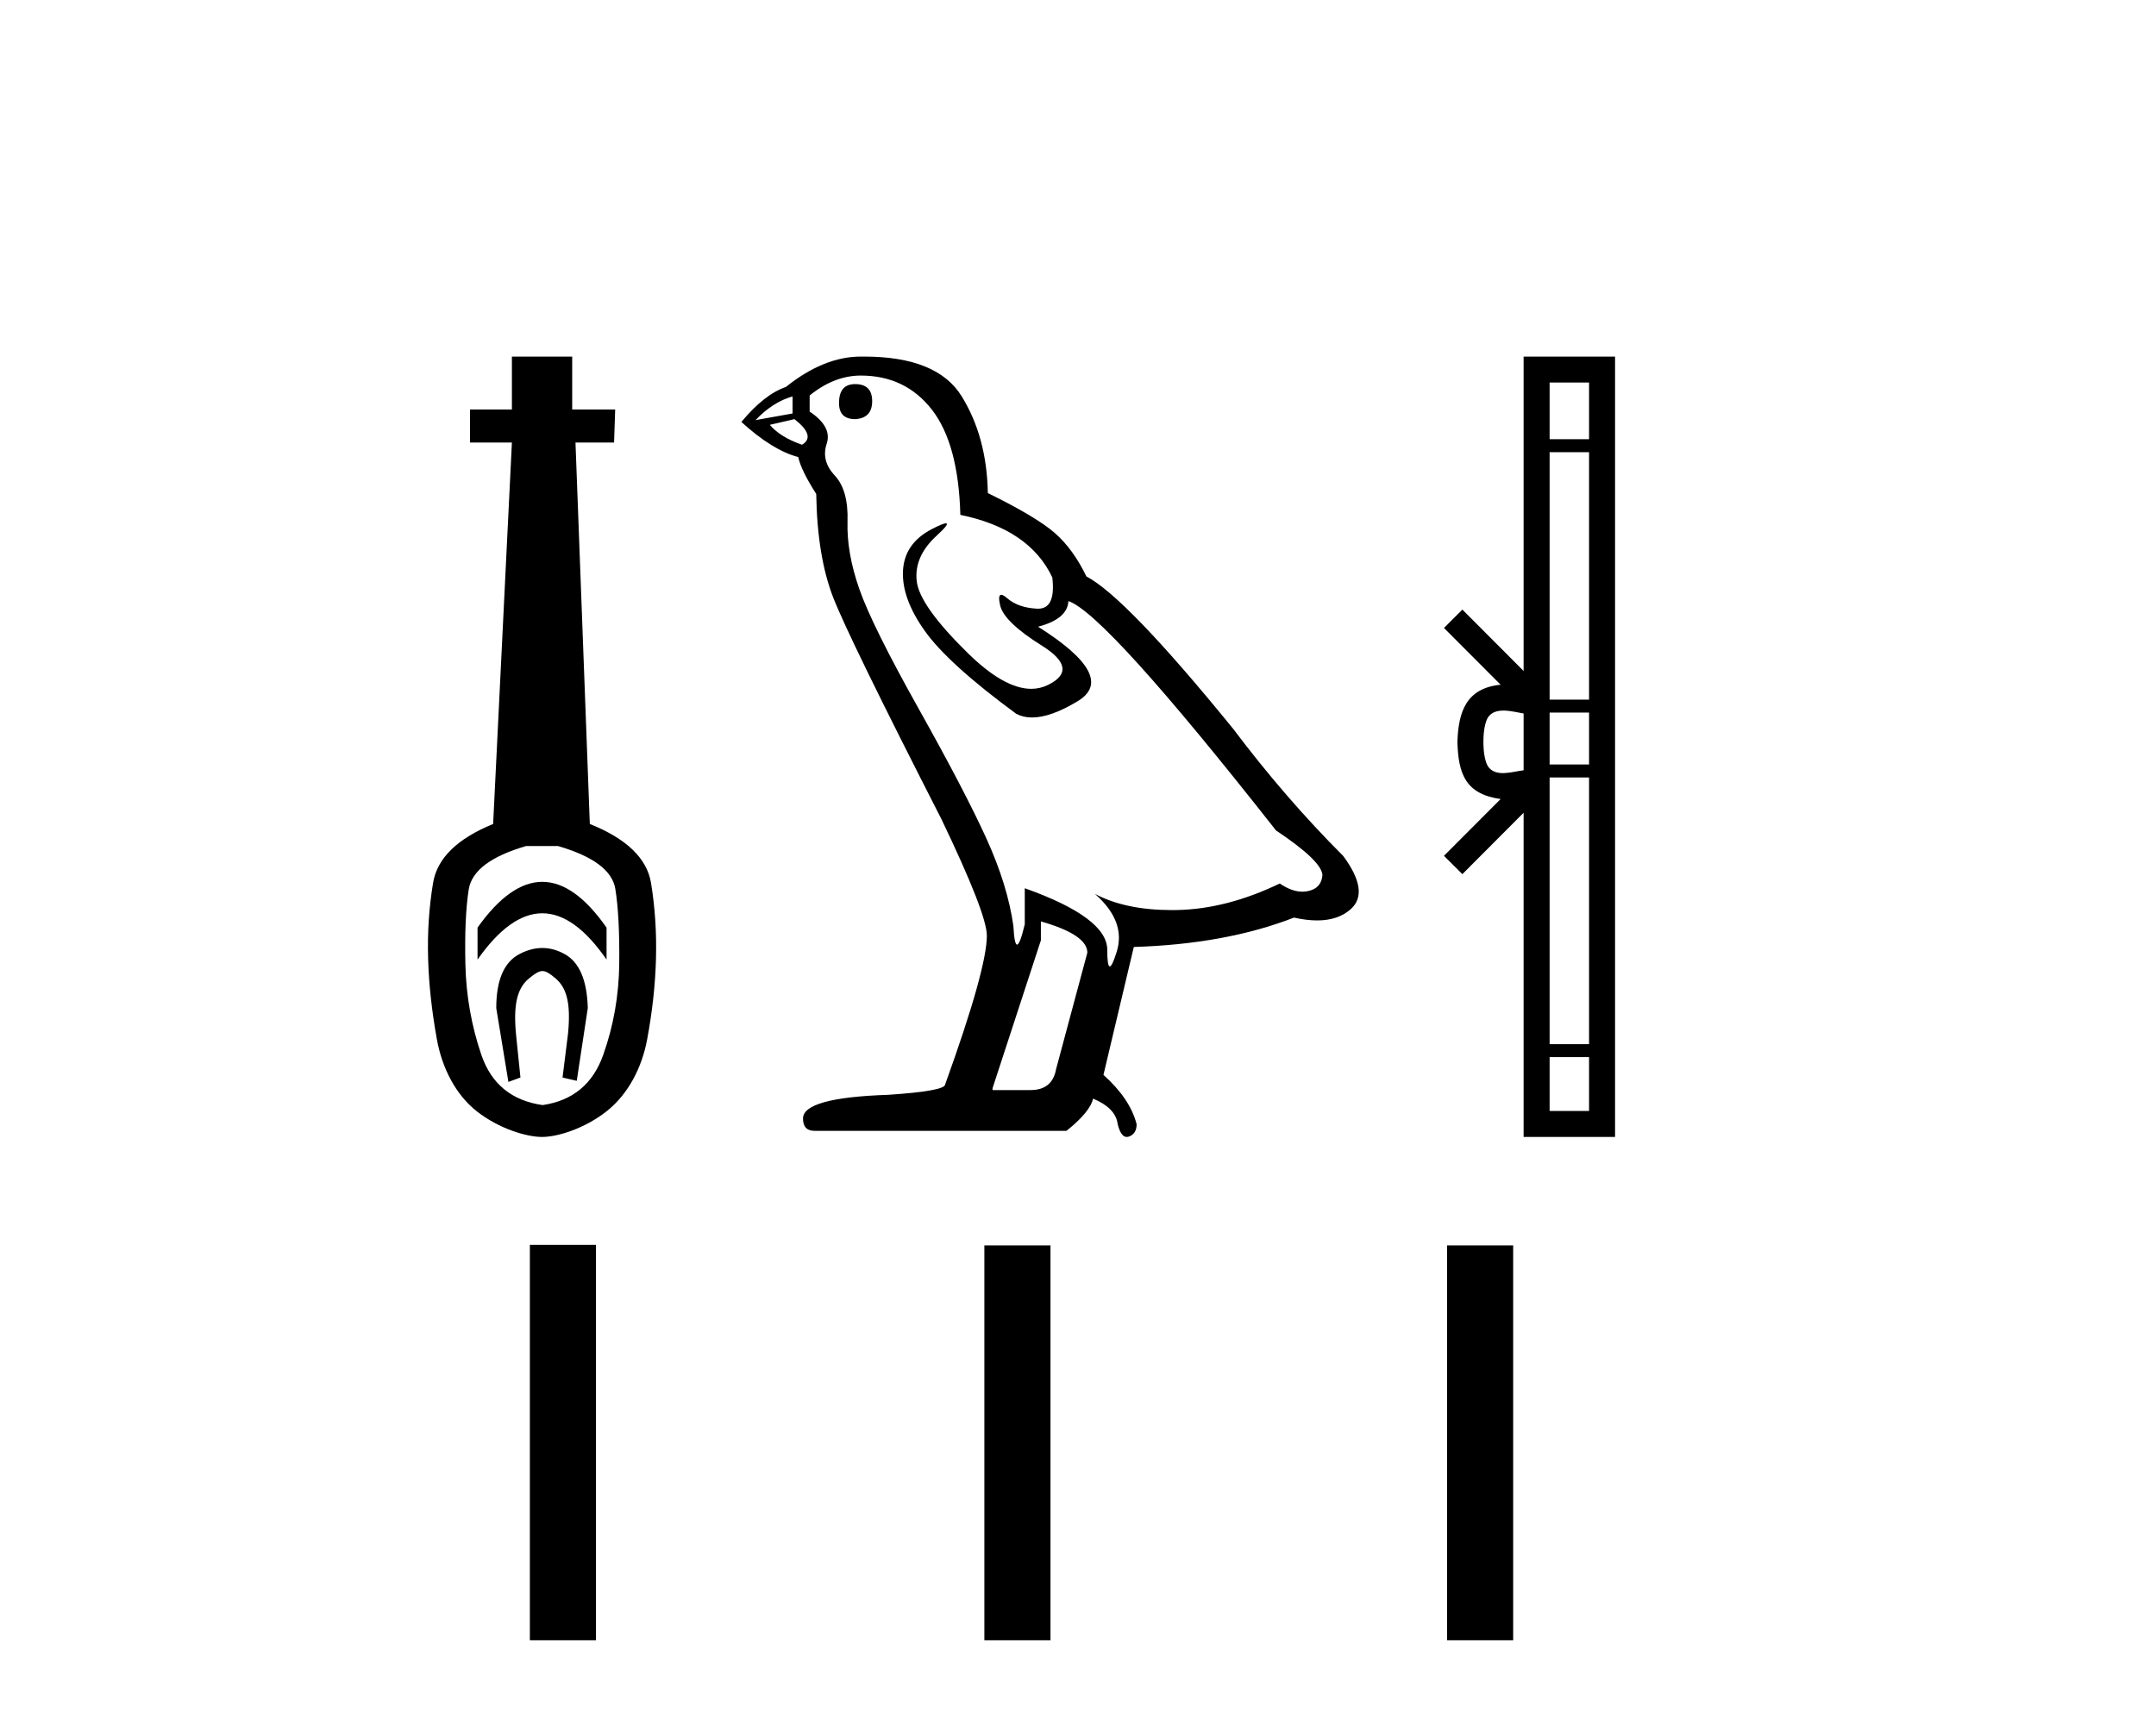 <?xml version='1.0' encoding='UTF-8' standalone='yes'?><svg xmlns='http://www.w3.org/2000/svg' xmlns:xlink='http://www.w3.org/1999/xlink' width='51.0' height='41.0' ><path d='M 12.828 20.865 C 12.32 20.865 11.809 21.226 11.296 21.948 L 11.296 22.704 C 11.809 21.974 12.32 21.609 12.828 21.609 C 13.337 21.609 13.843 21.974 14.348 22.704 L 14.348 21.948 C 13.843 21.226 13.337 20.865 12.828 20.865 ZM 12.828 22.43 C 12.65 22.43 12.47 22.478 12.287 22.574 C 11.922 22.765 11.739 23.191 11.739 23.852 L 12.026 25.599 L 12.311 25.495 L 12.207 24.478 C 12.137 23.747 12.241 23.371 12.52 23.145 C 12.659 23.032 12.746 22.976 12.832 22.976 C 12.917 22.976 13.002 23.032 13.137 23.145 C 13.406 23.371 13.506 23.739 13.437 24.452 L 13.307 25.495 L 13.643 25.573 L 13.904 23.852 C 13.887 23.191 13.704 22.765 13.356 22.574 C 13.183 22.478 13.007 22.43 12.828 22.43 ZM 13.2 20.018 C 14.035 20.261 14.487 20.6 14.556 21.035 C 14.626 21.469 14.656 22.061 14.648 22.808 C 14.639 23.556 14.513 24.273 14.269 24.96 C 14.026 25.647 13.548 26.043 12.835 26.147 C 12.105 26.043 11.622 25.647 11.387 24.96 C 11.153 24.273 11.026 23.56 11.009 22.821 C 10.992 22.082 11.018 21.491 11.087 21.048 C 11.157 20.604 11.609 20.261 12.444 20.018 ZM 12.109 8.437 L 12.109 9.689 L 11.118 9.689 L 11.118 10.471 L 12.109 10.471 L 11.665 19.496 C 10.813 19.844 10.34 20.309 10.244 20.891 C 10.148 21.474 10.109 22.069 10.127 22.678 C 10.144 23.287 10.214 23.926 10.335 24.595 C 10.457 25.264 10.774 25.901 11.287 26.301 C 11.8 26.701 12.448 26.901 12.822 26.901 C 13.196 26.901 13.843 26.697 14.356 26.288 C 14.869 25.88 15.187 25.247 15.308 24.595 C 15.43 23.943 15.5 23.308 15.517 22.691 C 15.534 22.074 15.495 21.474 15.4 20.891 C 15.304 20.309 14.821 19.844 13.952 19.496 L 13.613 10.471 L 14.526 10.471 L 14.552 9.689 L 13.535 9.689 L 13.535 8.437 Z' style='fill:#000000;stroke:none' /><path d='M 20.228 9.088 Q 19.847 9.088 19.847 9.536 Q 19.847 9.917 20.228 9.917 Q 20.631 9.895 20.631 9.491 Q 20.631 9.088 20.228 9.088 ZM 18.748 9.379 L 18.748 9.783 L 17.873 9.94 Q 18.277 9.514 18.748 9.379 ZM 18.793 9.917 Q 19.308 10.321 18.972 10.523 Q 18.456 10.343 18.21 10.052 L 18.793 9.917 ZM 20.362 8.886 Q 21.416 8.886 22.044 9.693 Q 22.672 10.5 22.717 12.182 Q 24.353 12.518 24.892 13.662 Q 24.979 14.402 24.558 14.402 Q 24.546 14.402 24.533 14.402 Q 24.084 14.379 23.826 14.155 Q 23.733 14.073 23.685 14.073 Q 23.601 14.073 23.658 14.323 Q 23.748 14.715 24.645 15.276 Q 25.542 15.837 24.791 16.206 Q 24.604 16.298 24.394 16.298 Q 23.756 16.298 22.896 15.455 Q 21.752 14.334 21.685 13.751 Q 21.618 13.168 22.156 12.675 Q 22.476 12.382 22.376 12.382 Q 22.308 12.382 22.044 12.518 Q 21.394 12.854 21.36 13.505 Q 21.326 14.155 21.876 14.928 Q 22.425 15.702 24.04 16.89 Q 24.205 16.976 24.413 16.976 Q 24.857 16.976 25.497 16.588 Q 26.439 16.016 24.555 14.828 Q 25.25 14.648 25.273 14.222 Q 26.147 14.514 30.183 19.648 Q 31.259 20.366 31.282 20.702 Q 31.259 21.016 30.945 21.083 Q 30.878 21.098 30.809 21.098 Q 30.555 21.098 30.273 20.904 Q 29.017 21.509 27.84 21.532 Q 27.778 21.533 27.717 21.533 Q 26.623 21.533 25.901 21.151 L 25.901 21.151 Q 26.64 21.801 26.416 22.518 Q 26.308 22.866 26.252 22.866 Q 26.192 22.866 26.192 22.473 Q 26.192 21.711 24.241 21.016 L 24.241 21.868 Q 24.126 22.35 24.059 22.35 Q 23.994 22.35 23.972 21.913 Q 23.838 20.949 23.333 19.839 Q 22.829 18.729 21.73 16.767 Q 20.631 14.805 20.329 13.942 Q 20.026 13.079 20.048 12.339 Q 20.071 11.599 19.746 11.251 Q 19.421 10.904 19.555 10.5 Q 19.69 10.097 19.152 9.738 L 19.152 9.357 Q 19.735 8.886 20.362 8.886 ZM 24.622 21.801 Q 25.721 22.115 25.721 22.541 L 24.981 25.299 Q 24.892 25.792 24.376 25.792 L 23.479 25.792 L 23.479 25.747 L 24.622 22.249 L 24.622 21.801 ZM 20.443 8.437 Q 20.403 8.437 20.362 8.437 Q 19.488 8.437 18.591 9.155 Q 18.075 9.334 17.537 9.984 Q 18.277 10.657 18.882 10.814 Q 18.95 11.128 19.308 11.688 Q 19.331 13.168 19.712 14.144 Q 20.093 15.119 22.268 19.379 Q 23.344 21.621 23.344 22.137 Q 23.344 22.922 22.358 25.657 Q 22.358 25.814 21.013 25.904 Q 18.995 25.971 18.995 26.465 Q 18.995 26.756 19.264 26.756 L 25.228 26.756 Q 25.788 26.308 25.856 25.994 Q 26.394 26.218 26.439 26.599 Q 26.514 26.901 26.653 26.901 Q 26.679 26.901 26.708 26.891 Q 26.887 26.823 26.887 26.599 Q 26.73 25.994 26.102 25.433 L 26.82 22.406 Q 28.995 22.339 30.609 21.711 Q 30.908 21.778 31.157 21.778 Q 31.655 21.778 31.954 21.509 Q 32.403 21.106 31.775 20.254 Q 30.407 18.886 29.174 17.249 Q 26.64 14.132 25.699 13.639 Q 25.385 12.989 24.948 12.608 Q 24.51 12.227 23.367 11.666 Q 23.344 10.343 22.75 9.379 Q 22.17 8.437 20.443 8.437 Z' style='fill:#000000;stroke:none' /><path d='M 35.09 17.553 C 35.09 17.254 35.141 17.074 35.194 16.98 C 35.367 16.709 35.782 16.838 36.041 16.882 L 36.041 18.225 C 35.776 18.257 35.372 18.403 35.194 18.126 C 35.141 18.033 35.09 17.853 35.09 17.553 ZM 36.656 25.012 L 37.589 25.012 L 37.589 26.286 L 36.656 26.286 ZM 36.656 18.395 L 37.589 18.395 L 37.589 24.706 L 36.656 24.706 ZM 36.656 16.86 L 37.589 16.86 L 37.589 18.088 L 36.656 18.088 ZM 36.656 10.699 L 37.589 10.699 L 37.589 16.554 L 36.656 16.554 ZM 36.656 9.051 L 37.589 9.051 L 37.589 10.392 L 36.656 10.392 ZM 34.157 20.249 L 34.592 20.683 L 36.041 19.23 L 36.041 26.901 L 38.204 26.901 L 38.204 8.437 L 36.041 8.437 L 36.041 15.876 L 34.592 14.423 L 34.157 14.858 L 35.497 16.201 C 34.685 16.281 34.498 16.838 34.475 17.553 C 34.496 18.318 34.669 18.787 35.497 18.906 L 34.157 20.249 Z' style='fill:#000000;stroke:none' /><path d='M 12.534 29.454 L 12.534 38.809 L 14.098 38.809 L 14.098 29.454 ZM 23.285 29.467 L 23.285 38.809 L 24.849 38.809 L 24.849 29.467 ZM 34.23 29.467 L 34.23 38.809 L 35.794 38.809 L 35.794 29.467 Z' style='fill:#000000;stroke:none' /></svg>